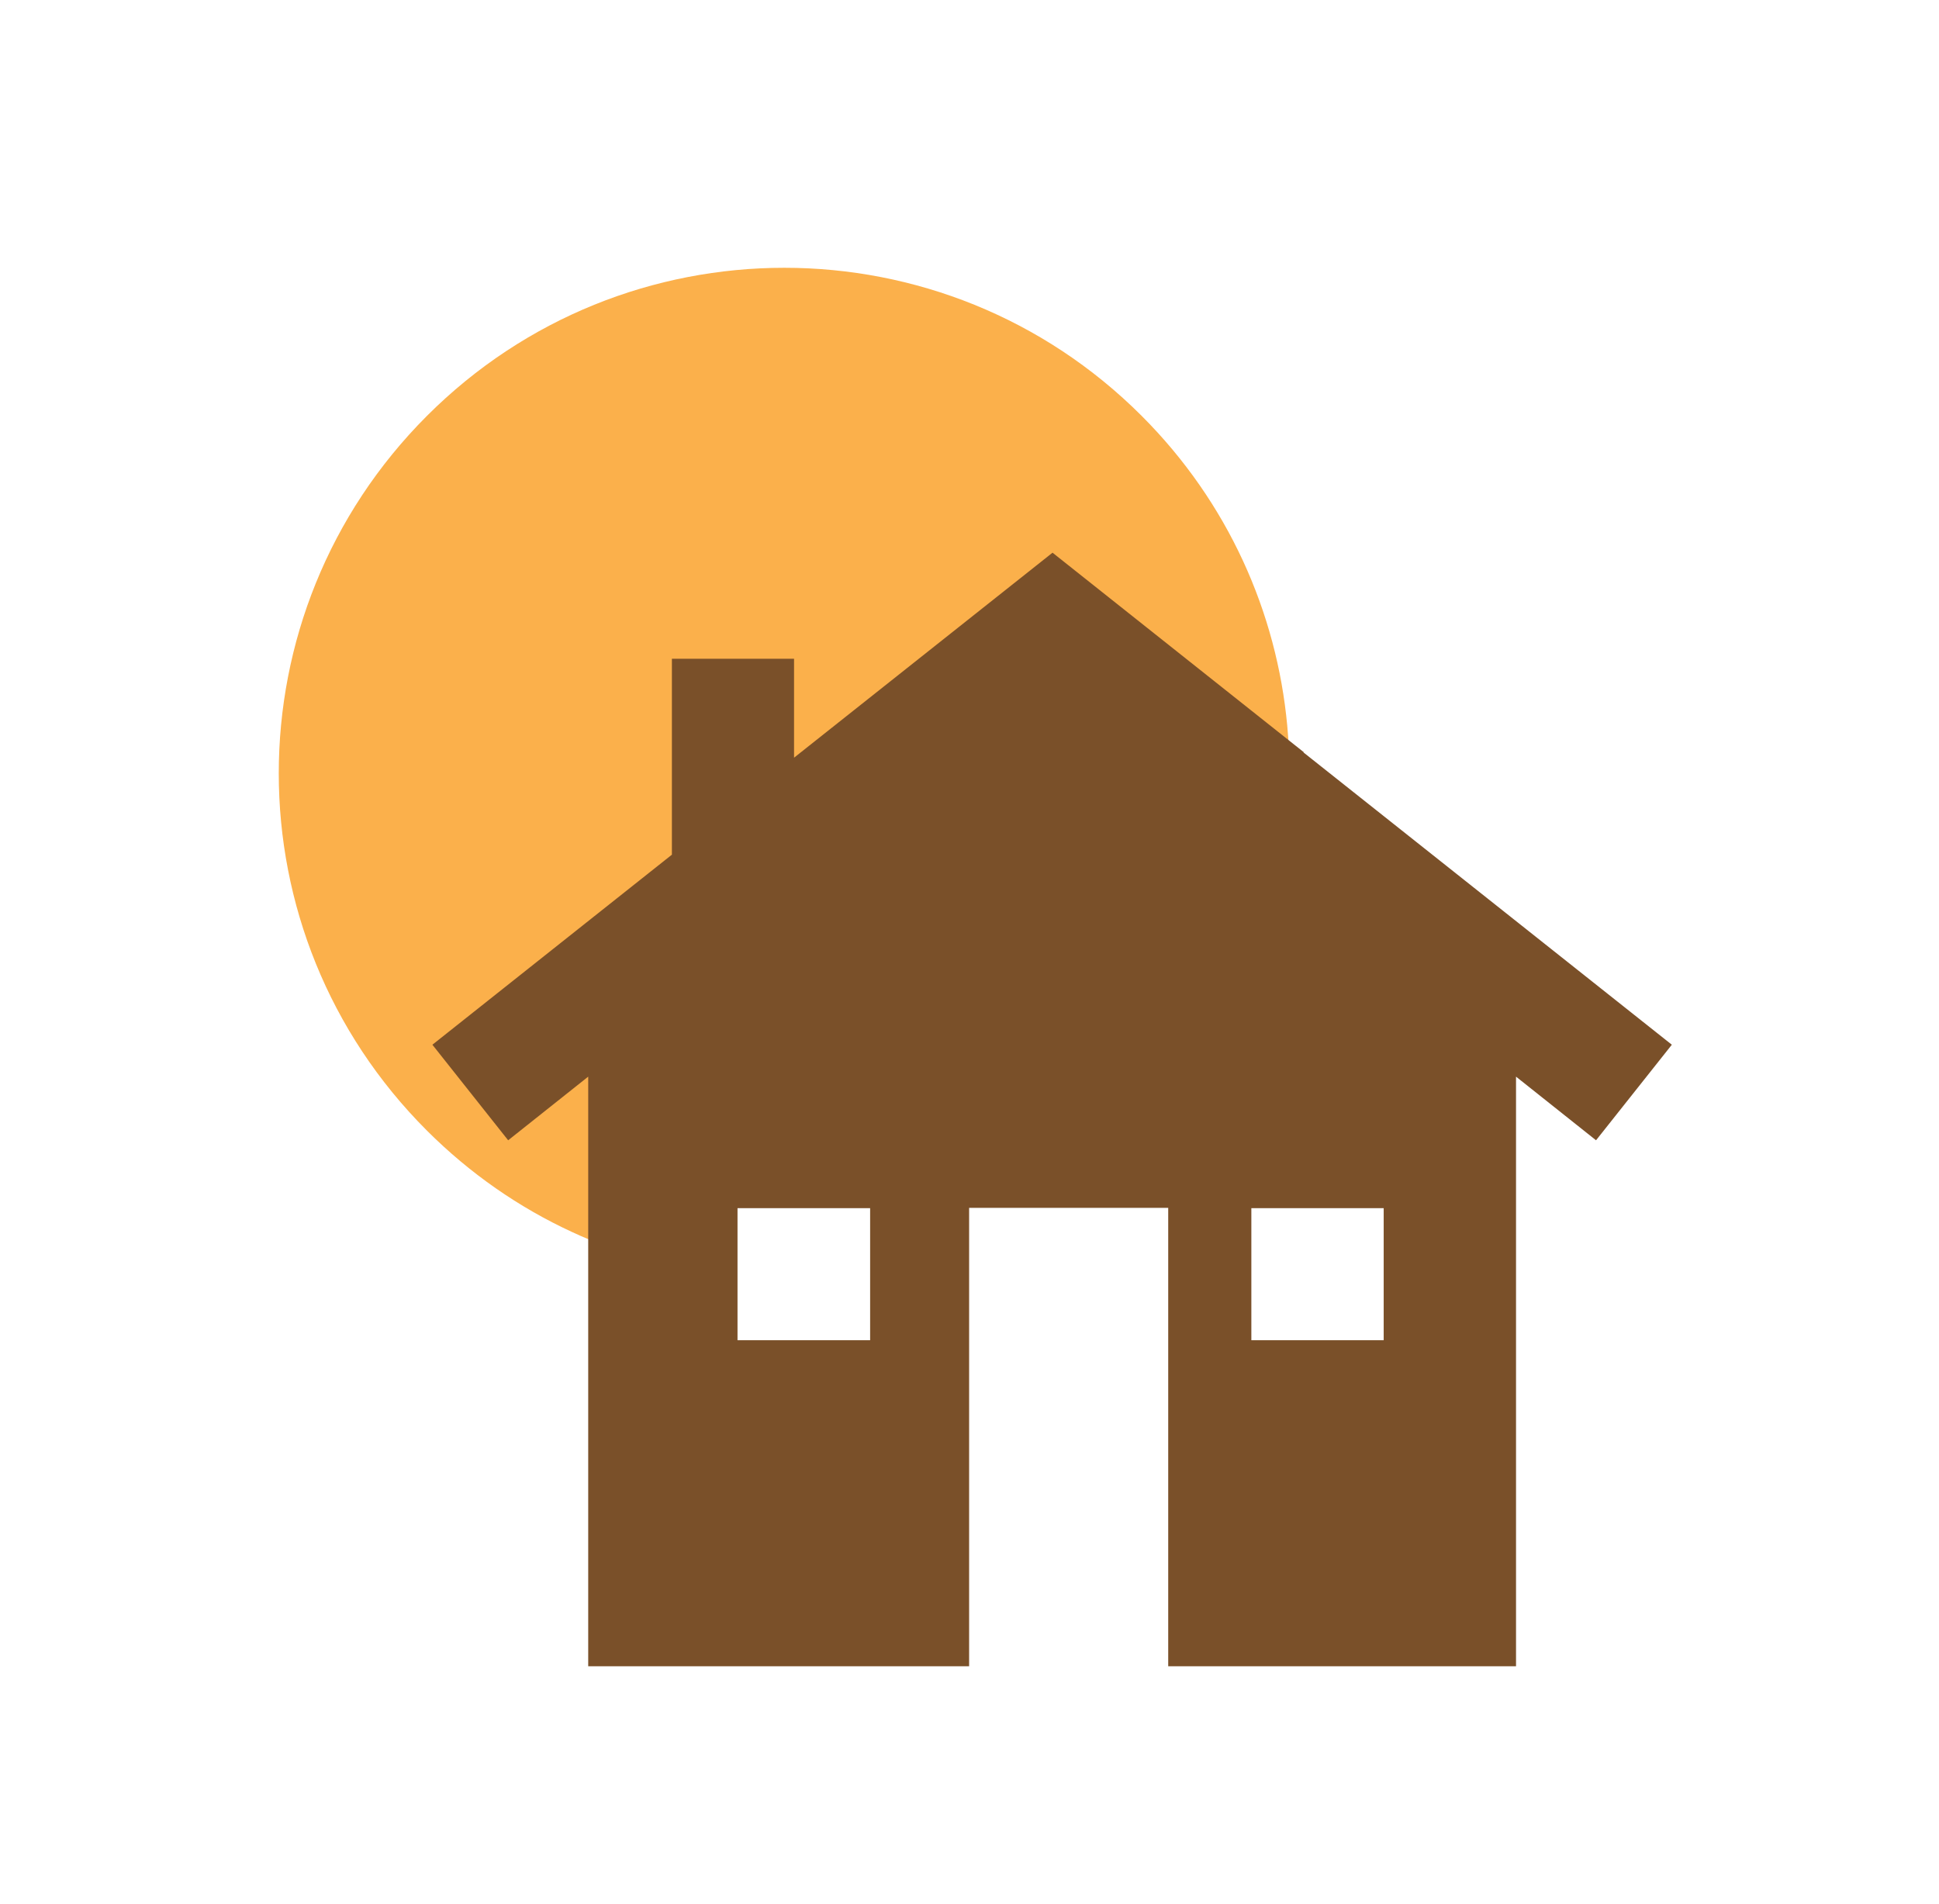<?xml version="1.0" encoding="UTF-8"?> <svg xmlns="http://www.w3.org/2000/svg" width="56" height="55" viewBox="0 0 56 55" fill="none"><path d="M32.963 32.656C32.415 33.204 19.985 32.436 19.985 32.436L20.818 36.813C19.34 36.634 17.886 36.217 16.514 35.58C14.995 34.878 13.574 33.898 12.332 32.656C6.624 26.956 6.624 17.719 12.332 12.01C18.033 6.309 27.27 6.309 32.971 12.01C35.478 14.517 36.875 17.702 37.177 20.961C37.569 25.134 36.164 29.455 32.971 32.656" fill="#FBB04B"></path><path d="M37.659 21.729L30.398 15.963L22.933 21.884V19.026H19.405V24.685L12.488 30.174L14.676 32.934L16.988 31.096V48.125H27.989V34.886H33.739V48.125H43.784V31.096L46.095 32.934L48.284 30.174L37.642 21.729H37.659ZM25.13 38.708H21.3V34.894H25.13V38.708ZM39.962 38.708H36.14V34.894H39.962V38.708Z" fill="#7A5029"></path></svg> 